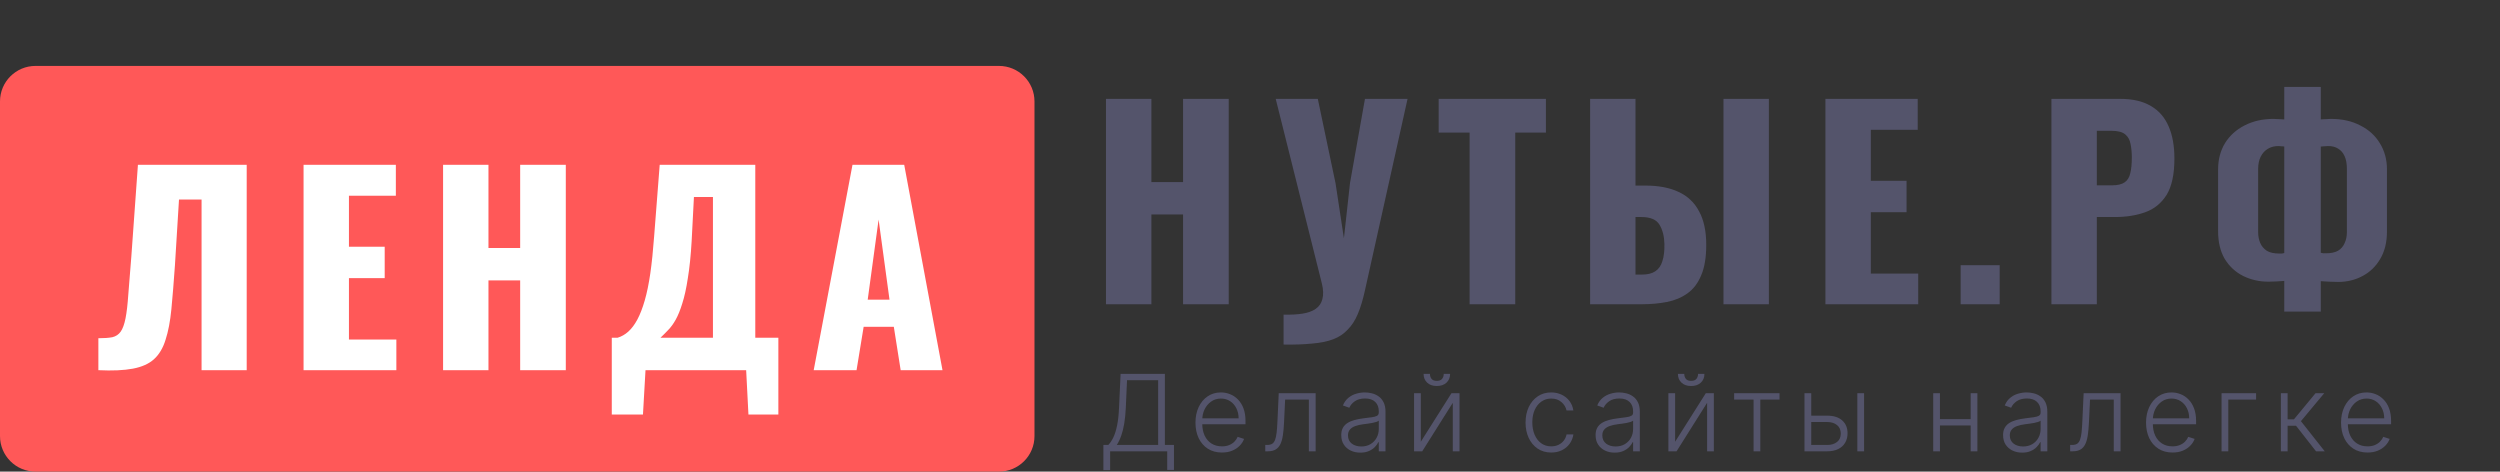 <?xml version="1.0" encoding="UTF-8"?> <svg xmlns="http://www.w3.org/2000/svg" width="493" height="93" viewBox="0 0 493 93" fill="none"><rect x="0" y="0" width="493" height="93" fill="#333333" stroke="none"/><path d="M197 13H7C3.134 13 0 16.134 0 20V86C0 89.866 3.134 93 7 93H197C200.866 93 204 89.866 204 86V20C204 16.134 200.866 13 197 13Z" fill="#FF5858"></path><path d="M217.589 92.706V87.746H218.559C218.912 87.379 219.237 86.894 219.536 86.292C219.834 85.686 220.082 84.905 220.281 83.951C220.485 82.991 220.617 81.793 220.676 80.356L220.982 73.727H229.715V87.746H231.505V92.668H230.177V88.999H218.917V92.706H217.589ZM220.229 87.746H228.387V74.979H222.25L222.011 80.356C221.957 81.525 221.855 82.566 221.706 83.481C221.556 84.391 221.358 85.198 221.109 85.904C220.865 86.606 220.572 87.219 220.229 87.746ZM240.967 89.238C239.898 89.238 238.973 88.989 238.193 88.492C237.412 87.99 236.808 87.296 236.381 86.412C235.958 85.522 235.747 84.498 235.747 83.339C235.747 82.186 235.958 81.162 236.381 80.267C236.808 79.367 237.397 78.663 238.148 78.156C238.904 77.644 239.776 77.388 240.766 77.388C241.387 77.388 241.986 77.502 242.563 77.731C243.14 77.955 243.657 78.3 244.114 78.768C244.576 79.23 244.942 79.814 245.21 80.52C245.479 81.221 245.613 82.052 245.613 83.011V83.667H236.664V82.496H244.256C244.256 81.761 244.106 81.099 243.808 80.513C243.515 79.921 243.105 79.454 242.578 79.111C242.056 78.768 241.452 78.596 240.766 78.596C240.04 78.596 239.401 78.79 238.849 79.178C238.297 79.566 237.865 80.078 237.551 80.714C237.243 81.35 237.087 82.046 237.082 82.802V83.503C237.082 84.413 237.238 85.209 237.551 85.89C237.87 86.566 238.32 87.09 238.901 87.463C239.483 87.836 240.171 88.022 240.967 88.022C241.509 88.022 241.984 87.938 242.391 87.769C242.804 87.6 243.149 87.374 243.428 87.09C243.711 86.802 243.925 86.486 244.069 86.143L245.329 86.553C245.155 87.035 244.87 87.481 244.472 87.888C244.079 88.296 243.587 88.624 242.995 88.873C242.409 89.116 241.733 89.238 240.967 89.238ZM249.512 88.999V87.746H249.87C250.278 87.746 250.606 87.672 250.854 87.523C251.108 87.369 251.304 87.11 251.443 86.747C251.583 86.384 251.687 85.89 251.757 85.263C251.826 84.637 251.881 83.851 251.921 82.907L252.167 77.545H259.445V88.999H258.11V78.798H253.427L253.211 83.354C253.166 84.284 253.092 85.102 252.987 85.808C252.888 86.513 252.724 87.103 252.495 87.575C252.271 88.047 251.958 88.403 251.555 88.641C251.158 88.88 250.636 88.999 249.989 88.999H249.512ZM268.262 89.26C267.571 89.26 266.94 89.126 266.368 88.858C265.797 88.584 265.342 88.191 265.004 87.679C264.665 87.162 264.496 86.536 264.496 85.8C264.496 85.233 264.603 84.756 264.817 84.368C265.031 83.981 265.334 83.662 265.727 83.414C266.12 83.165 266.585 82.969 267.121 82.825C267.658 82.68 268.25 82.569 268.896 82.489C269.538 82.409 270.08 82.34 270.522 82.28C270.969 82.221 271.31 82.126 271.544 81.997C271.777 81.868 271.894 81.659 271.894 81.37V81.102C271.894 80.321 271.661 79.707 271.193 79.26C270.731 78.808 270.065 78.581 269.195 78.581C268.369 78.581 267.696 78.763 267.174 79.126C266.657 79.489 266.294 79.916 266.085 80.408L264.825 79.954C265.083 79.327 265.441 78.827 265.898 78.455C266.356 78.077 266.868 77.806 267.435 77.642C268.001 77.473 268.576 77.388 269.157 77.388C269.595 77.388 270.05 77.445 270.522 77.56C270.999 77.674 271.442 77.873 271.849 78.156C272.257 78.435 272.588 78.825 272.841 79.327C273.095 79.824 273.222 80.456 273.222 81.221V88.999H271.894V87.187H271.812C271.653 87.525 271.417 87.853 271.104 88.171C270.79 88.49 270.398 88.751 269.925 88.955C269.453 89.158 268.899 89.26 268.262 89.26ZM268.441 88.045C269.147 88.045 269.759 87.888 270.276 87.575C270.793 87.262 271.191 86.847 271.469 86.33C271.753 85.808 271.894 85.233 271.894 84.607V82.951C271.795 83.046 271.628 83.13 271.395 83.205C271.166 83.279 270.9 83.347 270.597 83.406C270.298 83.461 270 83.508 269.702 83.548C269.403 83.588 269.135 83.623 268.896 83.652C268.25 83.732 267.698 83.856 267.241 84.025C266.783 84.194 266.433 84.428 266.189 84.726C265.946 85.019 265.824 85.397 265.824 85.86C265.824 86.556 266.072 87.095 266.57 87.478C267.067 87.856 267.691 88.045 268.441 88.045ZM280.18 87.113L286.228 77.545H287.816V88.999H286.489V79.431L280.463 88.999H278.853V77.545H280.18V87.113ZM284.707 73.727H285.96C285.96 74.438 285.723 75.014 285.251 75.457C284.784 75.899 284.145 76.12 283.335 76.12C282.534 76.12 281.9 75.899 281.433 75.457C280.966 75.014 280.732 74.438 280.732 73.727H281.985C281.985 74.114 282.089 74.442 282.298 74.711C282.512 74.974 282.857 75.106 283.335 75.106C283.812 75.106 284.16 74.974 284.379 74.711C284.597 74.442 284.707 74.114 284.707 73.727ZM305.902 89.238C304.878 89.238 303.986 88.982 303.225 88.47C302.469 87.958 301.883 87.257 301.465 86.367C301.047 85.477 300.839 84.463 300.839 83.324C300.839 82.176 301.05 81.154 301.472 80.259C301.9 79.364 302.492 78.663 303.247 78.156C304.003 77.644 304.88 77.388 305.88 77.388C306.645 77.388 307.339 77.537 307.96 77.836C308.582 78.129 309.094 78.544 309.497 79.081C309.904 79.613 310.16 80.234 310.265 80.945H308.922C308.783 80.299 308.448 79.747 307.916 79.29C307.389 78.827 306.717 78.596 305.902 78.596C305.171 78.596 304.525 78.795 303.963 79.193C303.401 79.586 302.961 80.135 302.643 80.841C302.33 81.542 302.173 82.355 302.173 83.279C302.173 84.209 302.328 85.032 302.636 85.748C302.944 86.459 303.377 87.016 303.933 87.418C304.495 87.821 305.151 88.022 305.902 88.022C306.409 88.022 306.872 87.928 307.289 87.739C307.712 87.545 308.065 87.272 308.348 86.919C308.636 86.566 308.83 86.146 308.93 85.658H310.272C310.173 86.349 309.927 86.966 309.534 87.508C309.146 88.045 308.641 88.467 308.02 88.776C307.404 89.084 306.698 89.238 305.902 89.238ZM318.416 89.26C317.725 89.26 317.094 89.126 316.522 88.858C315.95 88.584 315.496 88.191 315.157 87.679C314.819 87.162 314.65 86.536 314.65 85.8C314.65 85.233 314.757 84.756 314.971 84.368C315.185 83.981 315.488 83.662 315.881 83.414C316.274 83.165 316.738 82.969 317.275 82.825C317.812 82.68 318.404 82.569 319.05 82.489C319.692 82.409 320.233 82.34 320.676 82.28C321.123 82.221 321.464 82.126 321.698 81.997C321.931 81.868 322.048 81.659 322.048 81.37V81.102C322.048 80.321 321.814 79.707 321.347 79.26C320.885 78.808 320.219 78.581 319.349 78.581C318.523 78.581 317.85 78.763 317.328 79.126C316.811 79.489 316.448 79.916 316.239 80.408L314.978 79.954C315.237 79.327 315.595 78.827 316.052 78.455C316.51 78.077 317.022 77.806 317.589 77.642C318.155 77.473 318.73 77.388 319.311 77.388C319.749 77.388 320.204 77.445 320.676 77.56C321.153 77.674 321.596 77.873 322.003 78.156C322.411 78.435 322.742 78.825 322.995 79.327C323.249 79.824 323.376 80.456 323.376 81.221V88.999H322.048V87.187H321.966C321.807 87.525 321.571 87.853 321.258 88.171C320.944 88.49 320.552 88.751 320.079 88.955C319.607 89.158 319.053 89.26 318.416 89.26ZM318.595 88.045C319.301 88.045 319.913 87.888 320.43 87.575C320.947 87.262 321.345 86.847 321.623 86.33C321.906 85.808 322.048 85.233 322.048 84.607V82.951C321.949 83.046 321.782 83.13 321.548 83.205C321.32 83.279 321.054 83.347 320.751 83.406C320.452 83.461 320.154 83.508 319.856 83.548C319.557 83.588 319.289 83.623 319.05 83.652C318.404 83.732 317.852 83.856 317.395 84.025C316.937 84.194 316.587 84.428 316.343 84.726C316.1 85.019 315.978 85.397 315.978 85.86C315.978 86.556 316.226 87.095 316.724 87.478C317.221 87.856 317.845 88.045 318.595 88.045ZM330.334 87.113L336.382 77.545H337.97V88.999H336.643V79.431L330.617 88.999H329.007V77.545H330.334V87.113ZM334.861 73.727H336.113C336.113 74.438 335.877 75.014 335.405 75.457C334.938 75.899 334.299 76.12 333.488 76.12C332.688 76.12 332.054 75.899 331.587 75.457C331.12 75.014 330.886 74.438 330.886 73.727H332.139C332.139 74.114 332.243 74.442 332.452 74.711C332.666 74.974 333.011 75.106 333.488 75.106C333.966 75.106 334.314 74.974 334.533 74.711C334.751 74.442 334.861 74.114 334.861 73.727ZM341.972 78.798V77.545H350.921V78.798H347.133V88.999H345.805V78.798H341.972ZM356.945 81.967H360.301C361.589 81.967 362.583 82.28 363.284 82.907C363.985 83.533 364.336 84.381 364.336 85.45C364.336 86.16 364.176 86.782 363.858 87.314C363.545 87.846 363.088 88.261 362.486 88.559C361.885 88.853 361.156 88.999 360.301 88.999H355.842V77.545H357.176V87.746H360.301C361.112 87.746 361.763 87.553 362.255 87.165C362.752 86.777 363.001 86.225 363.001 85.509C363.001 84.778 362.752 84.214 362.255 83.816C361.763 83.419 361.112 83.22 360.301 83.22H356.945V81.967ZM366.267 88.999V77.545H367.594V88.999H366.267ZM388.965 82.653V83.906H382.231V82.653H388.965ZM382.559 77.545V88.999H381.232V77.545H382.559ZM389.942 77.545V88.999H388.615V77.545H389.942ZM398.774 89.26C398.083 89.26 397.452 89.126 396.88 88.858C396.308 88.584 395.853 88.191 395.515 87.679C395.177 87.162 395.008 86.536 395.008 85.8C395.008 85.233 395.115 84.756 395.329 84.368C395.543 83.981 395.846 83.662 396.239 83.414C396.631 83.165 397.096 82.969 397.633 82.825C398.17 82.68 398.762 82.569 399.408 82.489C400.049 82.409 400.591 82.34 401.034 82.28C401.481 82.221 401.822 82.126 402.055 81.997C402.289 81.868 402.406 81.659 402.406 81.37V81.102C402.406 80.321 402.172 79.707 401.705 79.26C401.243 78.808 400.576 78.581 399.706 78.581C398.881 78.581 398.207 78.763 397.685 79.126C397.168 79.489 396.805 79.916 396.597 80.408L395.336 79.954C395.595 79.327 395.953 78.827 396.41 78.455C396.868 78.077 397.38 77.806 397.946 77.642C398.513 77.473 399.087 77.388 399.669 77.388C400.107 77.388 400.561 77.445 401.034 77.56C401.511 77.674 401.954 77.873 402.361 78.156C402.769 78.435 403.099 78.825 403.353 79.327C403.607 79.824 403.733 80.456 403.733 81.221V88.999H402.406V87.187H402.324C402.165 87.525 401.929 87.853 401.615 88.171C401.302 88.49 400.909 88.751 400.437 88.955C399.965 89.158 399.411 89.26 398.774 89.26ZM398.953 88.045C399.659 88.045 400.271 87.888 400.788 87.575C401.305 87.262 401.702 86.847 401.981 86.33C402.264 85.808 402.406 85.233 402.406 84.607V82.951C402.306 83.046 402.14 83.13 401.906 83.205C401.678 83.279 401.412 83.347 401.108 83.406C400.81 83.461 400.512 83.508 400.213 83.548C399.915 83.588 399.647 83.623 399.408 83.652C398.762 83.732 398.21 83.856 397.753 84.025C397.295 84.194 396.945 84.428 396.701 84.726C396.457 85.019 396.336 85.397 396.336 85.86C396.336 86.556 396.584 87.095 397.081 87.478C397.579 87.856 398.202 88.045 398.953 88.045ZM408.238 88.999V87.746H408.596C409.004 87.746 409.332 87.672 409.581 87.523C409.834 87.369 410.031 87.11 410.17 86.747C410.309 86.384 410.413 85.89 410.483 85.263C410.553 84.637 410.607 83.851 410.647 82.907L410.893 77.545H418.172V88.999H416.837V78.798H412.153L411.937 83.354C411.892 84.284 411.818 85.102 411.713 85.808C411.614 86.513 411.45 87.103 411.221 87.575C410.998 88.047 410.684 88.403 410.282 88.641C409.884 88.88 409.362 88.999 408.716 88.999H408.238ZM428.421 89.238C427.352 89.238 426.427 88.989 425.646 88.492C424.866 87.99 424.262 87.296 423.834 86.412C423.412 85.522 423.2 84.498 423.2 83.339C423.2 82.186 423.412 81.162 423.834 80.267C424.262 79.367 424.851 78.663 425.602 78.156C426.357 77.644 427.23 77.388 428.219 77.388C428.841 77.388 429.44 77.502 430.017 77.731C430.593 77.955 431.11 78.3 431.568 78.768C432.03 79.23 432.395 79.814 432.664 80.52C432.932 81.221 433.067 82.052 433.067 83.011V83.667H424.118V82.496H431.709C431.709 81.761 431.56 81.099 431.262 80.513C430.969 79.921 430.558 79.454 430.031 79.111C429.509 78.768 428.905 78.596 428.219 78.596C427.493 78.596 426.855 78.79 426.303 79.178C425.751 79.566 425.318 80.078 425.005 80.714C424.697 81.35 424.54 82.046 424.535 82.802V83.503C424.535 84.413 424.692 85.209 425.005 85.89C425.323 86.566 425.773 87.09 426.355 87.463C426.937 87.836 427.625 88.022 428.421 88.022C428.963 88.022 429.437 87.938 429.845 87.769C430.258 87.6 430.603 87.374 430.882 87.09C431.165 86.802 431.379 86.486 431.523 86.143L432.783 86.553C432.609 87.035 432.323 87.481 431.926 87.888C431.533 88.296 431.041 88.624 430.449 88.873C429.862 89.116 429.186 89.238 428.421 89.238ZM444.9 77.545V78.798H439.419V88.999H438.092V77.545H444.9ZM449.789 88.999V77.545H451.117V82.698H452.362L456.62 77.545H458.336L453.742 83.056L458.44 88.999H456.725L452.772 83.951H451.117V88.999H449.789ZM466.877 89.238C465.808 89.238 464.883 88.989 464.103 88.492C463.322 87.99 462.718 87.296 462.291 86.412C461.868 85.522 461.657 84.498 461.657 83.339C461.657 82.186 461.868 81.162 462.291 80.267C462.718 79.367 463.307 78.663 464.058 78.156C464.814 77.644 465.686 77.388 466.676 77.388C467.297 77.388 467.896 77.502 468.473 77.731C469.049 77.955 469.567 78.3 470.024 78.768C470.486 79.23 470.852 79.814 471.12 80.52C471.389 81.221 471.523 82.052 471.523 83.011V83.667H462.574V82.496H470.166C470.166 81.761 470.016 81.099 469.718 80.513C469.425 79.921 469.015 79.454 468.488 79.111C467.966 78.768 467.362 78.596 466.676 78.596C465.95 78.596 465.311 78.79 464.759 79.178C464.207 79.566 463.775 80.078 463.461 80.714C463.153 81.35 462.997 82.046 462.992 82.802V83.503C462.992 84.413 463.148 85.209 463.461 85.89C463.78 86.566 464.23 87.09 464.811 87.463C465.393 87.836 466.081 88.022 466.877 88.022C467.419 88.022 467.894 87.938 468.301 87.769C468.714 87.6 469.059 87.374 469.338 87.09C469.621 86.802 469.835 86.486 469.979 86.143L471.239 86.553C471.065 87.035 470.78 87.481 470.382 87.888C469.989 88.296 469.497 88.624 468.905 88.873C468.319 89.116 467.643 89.238 466.877 89.238Z" fill="#54546B"></path><path d="M19.399 73V66.7C20.533 66.7 21.449 66.633 22.149 66.5C22.849 66.333 23.399 65.967 23.799 65.4C24.199 64.833 24.516 63.967 24.749 62.8C24.983 61.633 25.166 60.067 25.299 58.1C25.466 56.133 25.666 53.633 25.899 50.6L27.199 32.5H48.649V73H39.749V39.35H35.299L34.499 52.3C34.266 55.633 34.033 58.517 33.799 60.95C33.566 63.35 33.183 65.367 32.649 67C32.149 68.633 31.383 69.917 30.349 70.85C29.349 71.75 27.966 72.367 26.199 72.7C24.433 73.033 22.166 73.133 19.399 73ZM59.862 73V32.5H78.062V38.6H68.812V48.65H75.862V54.85H68.812V66.95H78.162V73H59.862ZM87.375 73V32.5H96.325V48.9H102.576V32.5H111.576V73H102.576V55.3H96.325V73H87.375ZM120.643 81.75V66.6H121.793C122.56 66.367 123.26 65.967 123.893 65.4C124.56 64.8 125.16 64 125.693 63C126.226 62 126.71 60.75 127.143 59.25C127.576 57.75 127.943 55.967 128.243 53.9C128.543 51.8 128.793 49.383 128.993 46.65L130.093 32.5H148.943V66.6H153.493V81.75H147.593L147.143 73H127.293L126.793 81.75H120.643ZM130.243 66.6H140.593V38.85H136.843L136.393 47.55C136.226 50.417 135.976 52.85 135.643 54.85C135.343 56.85 134.976 58.517 134.543 59.85C134.143 61.15 133.71 62.217 133.243 63.05C132.776 63.883 132.276 64.567 131.743 65.1C131.243 65.633 130.743 66.133 130.243 66.6ZM160.461 73L168.111 32.5H178.311L185.861 73H177.611L176.261 64.45H170.311L168.911 73H160.461ZM171.111 59.1H175.411L173.261 43.3L171.111 59.1Z" fill="white"></path><path d="M218.102 59.998V19.498H227.052V35.898H233.302V19.498H242.302V59.998H233.302V42.298H227.052V59.998H218.102ZM253.12 67.948V62.048C254.553 62.082 255.803 62.015 256.87 61.848C257.936 61.682 258.803 61.365 259.47 60.898C260.136 60.432 260.57 59.798 260.77 58.998C261.003 58.165 260.97 57.132 260.67 55.898L251.57 19.498H259.87L263.37 36.148L265.02 46.998L266.22 36.098L269.17 19.498H277.57L269.17 57.248C268.77 59.082 268.303 60.632 267.77 61.898C267.236 63.165 266.57 64.198 265.77 64.998C265.003 65.832 264.053 66.465 262.92 66.898C261.786 67.332 260.403 67.615 258.77 67.748C257.17 67.915 255.286 67.982 253.12 67.948ZM289.805 59.998V26.148H283.705V19.498H304.855V26.148H298.805V59.998H289.805ZM313.571 59.998V19.498H322.521V36.598H324.521C327.088 36.598 329.254 37.015 331.021 37.848C332.821 38.682 334.171 39.965 335.071 41.698C336.004 43.398 336.471 45.598 336.471 48.298C336.471 50.765 336.138 52.765 335.471 54.298C334.838 55.832 333.938 57.015 332.771 57.848C331.604 58.682 330.254 59.248 328.721 59.548C327.188 59.848 325.521 59.998 323.721 59.998H313.571ZM322.521 54.148H323.771C324.904 54.148 325.788 53.932 326.421 53.498C327.088 53.065 327.554 52.398 327.821 51.498C328.121 50.598 328.254 49.465 328.221 48.098C328.188 46.598 327.871 45.348 327.271 44.348C326.671 43.315 325.471 42.798 323.671 42.798H322.521V54.148ZM339.871 59.998V19.498H348.821V59.998H339.871ZM359.974 59.998V19.498H378.174V25.598H368.924V35.648H375.974V41.848H368.924V53.948H378.274V59.998H359.974ZM386.637 59.998V52.298H394.337V59.998H386.637ZM404.544 59.998V19.498H418.144C420.577 19.498 422.577 19.965 424.144 20.898C425.711 21.798 426.877 23.132 427.644 24.898C428.411 26.632 428.794 28.748 428.794 31.248C428.794 34.382 428.277 36.782 427.244 38.448C426.211 40.082 424.811 41.215 423.044 41.848C421.277 42.482 419.294 42.798 417.094 42.798H413.494V59.998H404.544ZM413.494 36.548H416.494C417.594 36.548 418.427 36.348 418.994 35.948C419.561 35.548 419.927 34.948 420.094 34.148C420.294 33.348 420.394 32.332 420.394 31.098C420.394 30.065 420.311 29.165 420.144 28.398C420.011 27.598 419.661 26.965 419.094 26.498C418.527 26.032 417.644 25.798 416.444 25.798H413.494V36.548ZM450.458 61.448V55.398C449.958 55.432 449.442 55.465 448.908 55.498C448.408 55.532 447.892 55.548 447.358 55.548C445.525 55.548 443.842 55.165 442.308 54.398C440.808 53.632 439.608 52.515 438.708 51.048C437.842 49.548 437.408 47.732 437.408 45.598V33.398C437.408 31.465 437.858 29.748 438.758 28.248C439.692 26.748 440.975 25.582 442.608 24.748C444.275 23.882 446.175 23.448 448.308 23.448C448.675 23.448 449.042 23.465 449.408 23.498C449.808 23.498 450.158 23.515 450.458 23.548V17.148H457.658V23.548C457.958 23.515 458.275 23.498 458.608 23.498C458.942 23.465 459.292 23.448 459.658 23.448C461.892 23.448 463.825 23.882 465.458 24.748C467.125 25.582 468.408 26.748 469.308 28.248C470.242 29.748 470.708 31.465 470.708 33.398V45.648C470.708 47.782 470.258 49.598 469.358 51.098C468.492 52.565 467.325 53.682 465.858 54.448C464.425 55.215 462.825 55.598 461.058 55.598C460.492 55.598 459.925 55.582 459.358 55.548C458.825 55.515 458.258 55.482 457.658 55.448V61.448H450.458ZM449.458 49.998C449.625 49.998 449.808 49.998 450.008 49.998C450.208 49.965 450.358 49.932 450.458 49.898V28.898C450.325 28.865 450.142 28.848 449.908 28.848C449.708 28.815 449.525 28.798 449.358 28.798C448.525 28.798 447.808 28.982 447.208 29.348C446.608 29.715 446.142 30.232 445.808 30.898C445.475 31.565 445.308 32.365 445.308 33.298V45.748C445.308 46.548 445.442 47.265 445.708 47.898C445.975 48.532 446.408 49.048 447.008 49.448C447.608 49.815 448.425 49.998 449.458 49.998ZM458.708 49.948C459.675 49.948 460.458 49.782 461.058 49.448C461.658 49.082 462.092 48.582 462.358 47.948C462.658 47.315 462.808 46.582 462.808 45.748V33.298C462.808 32.298 462.658 31.465 462.358 30.798C462.058 30.132 461.625 29.632 461.058 29.298C460.525 28.965 459.875 28.798 459.108 28.798C458.842 28.798 458.592 28.815 458.358 28.848C458.125 28.848 457.892 28.865 457.658 28.898V49.848C457.825 49.882 457.992 49.915 458.158 49.948C458.358 49.948 458.542 49.948 458.708 49.948Z" fill="#54546B"></path></svg> 